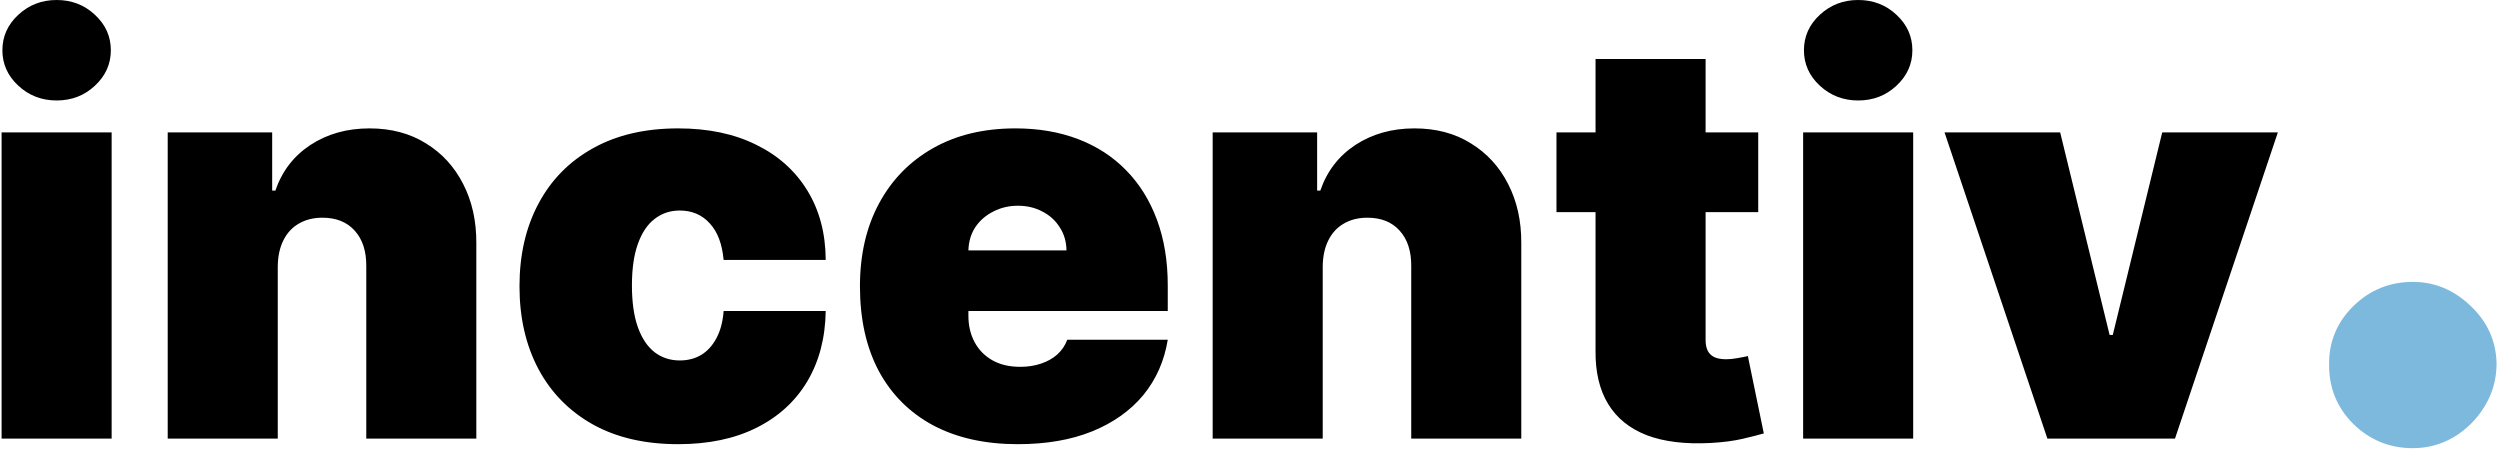 <svg width="285" height="52" viewBox="0 0 285 52" fill="none" xmlns="http://www.w3.org/2000/svg">
<path d="M0.182 50V15.091H12.727V50H0.182ZM6.455 11.454C4.758 11.454 3.303 10.894 2.091 9.773C0.879 8.652 0.273 7.303 0.273 5.727C0.273 4.152 0.879 2.803 2.091 1.682C3.303 0.561 4.758 0 6.455 0C8.167 0 9.621 0.561 10.818 1.682C12.03 2.803 12.636 4.152 12.636 5.727C12.636 7.303 12.03 8.652 10.818 9.773C9.621 10.894 8.167 11.454 6.455 11.454ZM31.665 30.364V50H19.119V15.091H31.028V21.727H31.392C32.15 19.515 33.483 17.78 35.392 16.523C37.316 15.265 39.559 14.636 42.119 14.636C44.589 14.636 46.733 15.204 48.551 16.341C50.385 17.462 51.801 19.008 52.801 20.977C53.816 22.947 54.316 25.197 54.301 27.727V50H41.756V30.364C41.771 28.636 41.331 27.28 40.438 26.296C39.559 25.311 38.331 24.818 36.756 24.818C35.725 24.818 34.824 25.046 34.051 25.5C33.294 25.939 32.71 26.576 32.301 27.409C31.892 28.227 31.68 29.212 31.665 30.364ZM77.312 50.636C73.525 50.636 70.282 49.886 67.585 48.386C64.888 46.871 62.82 44.765 61.381 42.068C59.941 39.356 59.222 36.212 59.222 32.636C59.222 29.061 59.941 25.924 61.381 23.227C62.82 20.515 64.888 18.409 67.585 16.909C70.282 15.394 73.525 14.636 77.312 14.636C80.737 14.636 83.699 15.258 86.199 16.5C88.714 17.727 90.661 19.47 92.04 21.727C93.419 23.97 94.115 26.606 94.131 29.636H82.494C82.328 27.803 81.797 26.409 80.903 25.454C80.025 24.485 78.888 24 77.494 24C76.403 24 75.449 24.318 74.631 24.954C73.812 25.576 73.176 26.523 72.722 27.796C72.267 29.053 72.04 30.636 72.04 32.545C72.04 34.455 72.267 36.045 72.722 37.318C73.176 38.576 73.812 39.523 74.631 40.159C75.449 40.78 76.403 41.091 77.494 41.091C78.419 41.091 79.237 40.879 79.949 40.455C80.661 40.015 81.237 39.379 81.676 38.545C82.131 37.697 82.403 36.667 82.494 35.455H94.131C94.085 38.53 93.381 41.212 92.017 43.5C90.653 45.773 88.722 47.53 86.222 48.773C83.737 50.015 80.767 50.636 77.312 50.636ZM116.034 50.636C112.307 50.636 109.095 49.924 106.398 48.5C103.716 47.061 101.648 45 100.193 42.318C98.754 39.621 98.034 36.394 98.034 32.636C98.034 29.03 98.761 25.879 100.216 23.182C101.67 20.485 103.723 18.386 106.375 16.886C109.027 15.386 112.155 14.636 115.761 14.636C118.398 14.636 120.784 15.046 122.92 15.864C125.057 16.682 126.883 17.871 128.398 19.432C129.913 20.977 131.08 22.856 131.898 25.068C132.716 27.28 133.125 29.773 133.125 32.545V35.455H101.943V28.546H121.58C121.564 27.546 121.307 26.667 120.807 25.909C120.322 25.136 119.663 24.538 118.83 24.114C118.011 23.674 117.08 23.454 116.034 23.454C115.019 23.454 114.087 23.674 113.239 24.114C112.39 24.538 111.708 25.129 111.193 25.886C110.693 26.644 110.428 27.53 110.398 28.546V36C110.398 37.121 110.633 38.121 111.102 39C111.572 39.879 112.246 40.568 113.125 41.068C114.004 41.568 115.064 41.818 116.307 41.818C117.17 41.818 117.958 41.697 118.67 41.455C119.398 41.212 120.019 40.864 120.534 40.409C121.049 39.939 121.428 39.379 121.67 38.727H133.125C132.731 41.151 131.799 43.258 130.33 45.045C128.86 46.818 126.913 48.197 124.489 49.182C122.08 50.151 119.261 50.636 116.034 50.636ZM150.79 30.364V50H138.244V15.091H150.153V21.727H150.517C151.275 19.515 152.608 17.78 154.517 16.523C156.441 15.265 158.684 14.636 161.244 14.636C163.714 14.636 165.858 15.204 167.676 16.341C169.509 17.462 170.926 19.008 171.926 20.977C172.941 22.947 173.441 25.197 173.426 27.727V50H160.881V30.364C160.896 28.636 160.456 27.28 159.562 26.296C158.684 25.311 157.456 24.818 155.881 24.818C154.85 24.818 153.949 25.046 153.176 25.5C152.419 25.939 151.835 26.576 151.426 27.409C151.017 28.227 150.805 29.212 150.79 30.364ZM200.438 15.091V24.182H177.438V15.091H200.438ZM181.892 6.727H194.438V38.773C194.438 39.258 194.521 39.667 194.688 40C194.854 40.318 195.112 40.561 195.46 40.727C195.809 40.879 196.256 40.955 196.801 40.955C197.18 40.955 197.619 40.909 198.119 40.818C198.634 40.727 199.013 40.651 199.256 40.591L201.074 49.409C200.513 49.576 199.71 49.78 198.665 50.023C197.634 50.265 196.407 50.424 194.983 50.5C192.104 50.651 189.688 50.356 187.733 49.614C185.778 48.856 184.309 47.667 183.324 46.045C182.339 44.424 181.862 42.394 181.892 39.955V6.727ZM205.557 50V15.091H218.102V50H205.557ZM211.83 11.454C210.133 11.454 208.678 10.894 207.466 9.773C206.254 8.652 205.648 7.303 205.648 5.727C205.648 4.152 206.254 2.803 207.466 1.682C208.678 0.561 210.133 0 211.83 0C213.542 0 214.996 0.561 216.193 1.682C217.405 2.803 218.011 4.152 218.011 5.727C218.011 7.303 217.405 8.652 216.193 9.773C214.996 10.894 213.542 11.454 211.83 11.454ZM259.676 15.091L247.949 50H233.403L221.676 15.091H234.858L240.494 38.182H240.858L246.494 15.091H259.676Z" fill="black"/>
<path d="M275.062 51.091C272.426 51.091 270.165 50.17 268.278 48.33C266.415 46.466 265.494 44.205 265.517 41.545C265.494 38.955 266.415 36.739 268.278 34.898C270.165 33.057 272.426 32.136 275.062 32.136C277.562 32.136 279.767 33.057 281.676 34.898C283.608 36.739 284.585 38.955 284.608 41.545C284.585 43.318 284.119 44.932 283.21 46.386C282.324 47.818 281.165 48.966 279.733 49.83C278.301 50.67 276.744 51.091 275.062 51.091Z" fill="#7DB8DD"/>
</svg>
